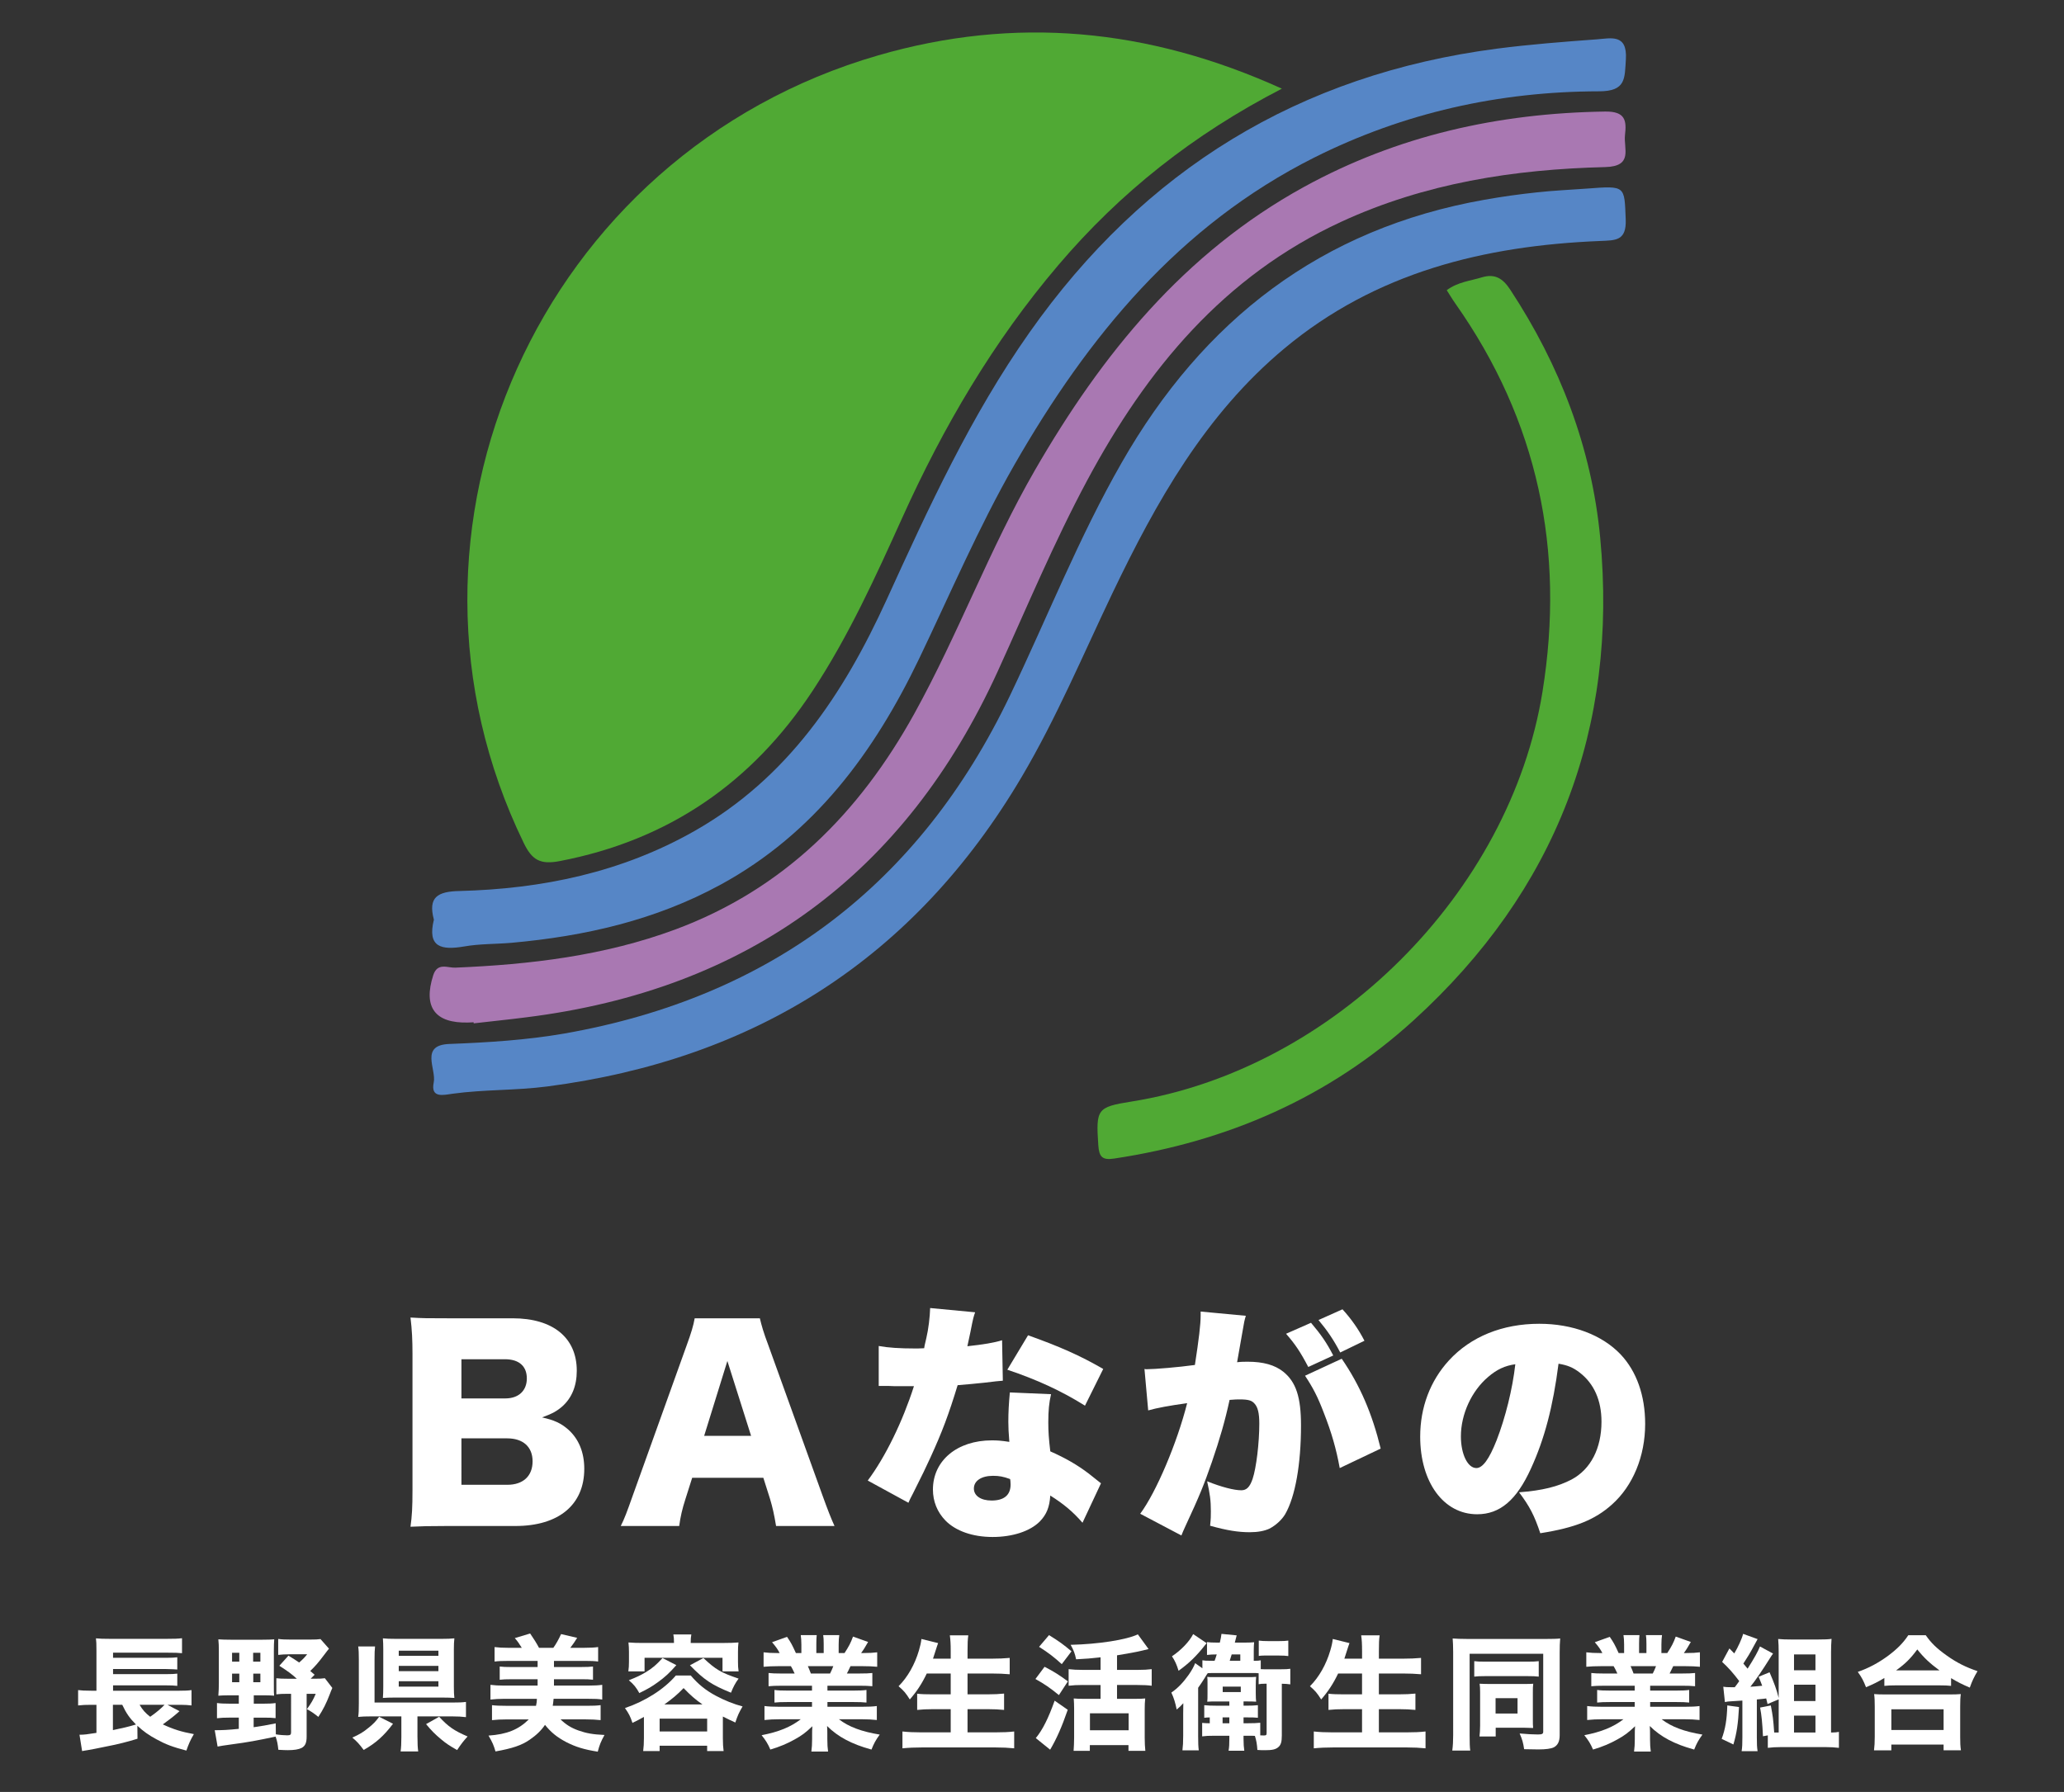 <?xml version="1.0" encoding="utf-8"?>
<!-- Generator: Adobe Illustrator 16.0.0, SVG Export Plug-In . SVG Version: 6.00 Build 0)  -->
<!DOCTYPE svg PUBLIC "-//W3C//DTD SVG 1.1//EN" "http://www.w3.org/Graphics/SVG/1.1/DTD/svg11.dtd">
<svg version="1.1" id="レイヤー_1" xmlns="http://www.w3.org/2000/svg" xmlns:xlink="http://www.w3.org/1999/xlink" x="0px"
	 y="0px" width="333.961px" height="290px" viewBox="0 5.779 333.961 290" enable-background="new 0 5.779 333.961 290"
	 xml:space="preserve">
<rect x="0" y="5.779" width="333.961" height="290" fill="#333333" stroke="none"/>
<g>
	<path fill="#FFFFFF" d="M72.396,252.741c-3.069,0-4.242,0.039-5.978,0.12c0.243-1.737,0.323-3.11,0.323-5.938v-22.1
		c0-2.14-0.081-3.878-0.323-5.818c2.06,0.122,2.625,0.122,5.938,0.122h10.585c6.545,0,10.383,3.151,10.383,8.485
		c0,2.465-0.809,4.404-2.344,5.778c-0.888,0.767-1.616,1.171-3.273,1.777c1.979,0.443,3.031,0.927,4.203,1.938
		c1.737,1.536,2.627,3.719,2.627,6.383c0,5.819-4.121,9.254-11.151,9.254L72.396,252.741L72.396,252.741z M81.77,232.095
		c2.142,0,3.473-1.251,3.473-3.232c0-1.978-1.251-3.11-3.553-3.11h-7.03v6.343H81.77z M74.661,246.073h7.434
		c2.545,0,4.079-1.413,4.079-3.797c0-2.344-1.535-3.718-4.12-3.718h-7.393V246.073z"/>
	<path fill="#FFFFFF" d="M125.571,252.741c-0.323-1.94-0.565-2.99-0.969-4.361l-1.091-3.438h-11.514l-1.091,3.438
		c-0.524,1.614-0.808,2.867-1.009,4.361h-9.455c0.606-1.211,0.97-2.183,1.941-4.929l8.726-24.32c0.727-1.98,1.09-3.192,1.294-4.365
		h10.544c0.282,1.173,0.564,2.223,1.374,4.365l8.767,24.32c0.77,2.14,1.415,3.799,1.939,4.929H125.571z M117.692,226.035
		l-3.758,12.12h7.596L117.692,226.035z"/>
	<path fill="#FFFFFF" d="M157.778,218.157c-0.244,0.729-0.283,0.729-0.769,3.232c-0.202,0.97-0.281,1.332-0.484,2.261
		c2.583-0.281,4.322-0.564,5.615-0.969l0.122,6.546c-0.97,0.08-0.97,0.08-2.99,0.323c-1.091,0.122-3.313,0.324-4.324,0.403
		c-1.453,4.769-2.503,7.556-4.404,11.715c-0.848,1.858-1.212,2.587-2.787,5.738c-0.525,1.011-0.525,1.011-0.769,1.576l-6.584-3.596
		c2.868-3.837,5.655-9.574,7.474-15.271c-0.769,0-0.769,0-2.263,0c-0.929,0-0.929,0-1.858-0.04c-0.162,0-0.323,0-1.577,0v-6.465
		c1.536,0.28,3.394,0.402,5.9,0.402c0.443,0,0.646,0,1.453-0.04c0.041-0.324,0.041-0.324,0.363-1.697
		c0.325-1.373,0.566-3.354,0.605-4.808L157.778,218.157z M175.151,252.216c-1.495-1.736-3.03-3.029-5.213-4.403
		c-0.121,1.898-0.606,3.07-1.697,4.201c-1.575,1.576-4.403,2.505-7.634,2.505c-3.233,0-5.979-0.971-7.637-2.667
		c-1.334-1.375-2.02-3.111-2.02-5.01c0-4.688,3.919-7.959,9.535-7.959c0.848,0,1.495,0.04,2.828,0.243
		c-0.122-1.536-0.162-2.304-0.162-3.232c0-1.657,0.081-2.948,0.244-4.769l6.667,0.284c-0.325,1.414-0.446,2.625-0.446,4.566
		c0,1.452,0.08,2.666,0.324,4.687c2.465,1.091,4.361,2.183,6.22,3.596c0.123,0.082,0.769,0.607,1.981,1.576L175.151,252.216z
		 M160.687,244.62c-1.899,0-3.11,0.808-3.11,2.06c0,1.172,1.131,1.94,2.868,1.94c2.021,0,3.071-0.89,3.071-2.585
		c0-0.283-0.04-0.85-0.082-0.892C162.344,244.743,161.658,244.62,160.687,244.62z M175.553,233.268
		c-3.798-2.385-7.756-4.204-12.564-5.818l3.353-5.575c5.093,1.819,8.404,3.274,12.162,5.453L175.553,233.268z"/>
	<path fill="#FFFFFF" d="M185.178,227.328c0.163,0.041,0.284,0.041,0.365,0.041c1.29,0,5.171-0.325,7.795-0.688
		c0.649-4.203,0.929-6.584,0.929-7.958c0-0.163,0-0.404,0-0.688l7.314,0.688c-0.243,0.808-0.243,0.808-0.647,3.151
		c-0.324,1.858-0.606,3.395-0.767,4.363c0.685-0.081,1.171-0.081,1.736-0.081c2.503,0,4.361,0.524,5.736,1.615
		c2.061,1.657,2.868,4.12,2.868,8.688c0,6.302-0.928,11.515-2.544,14.341c-0.565,0.968-1.577,1.859-2.586,2.381
		c-0.809,0.365-1.858,0.567-3.152,0.567c-1.857,0-3.678-0.281-6.424-1.05c0.121-1.173,0.121-1.616,0.121-2.343
		c0-1.777-0.162-2.869-0.604-4.85c2.302,0.928,4.361,1.454,5.533,1.454c0.85,0,1.374-0.526,1.818-1.819
		c0.605-1.777,1.091-5.857,1.091-8.967c0-1.697-0.242-2.668-0.769-3.233c-0.444-0.525-1.01-0.686-2.424-0.686
		c-0.363,0-0.768,0-1.616,0.08c-0.726,3.354-1.575,6.303-2.867,10.062c-1.294,3.717-1.939,5.332-4.284,10.383
		c-0.321,0.688-0.401,0.889-0.646,1.495l-6.665-3.515c2.584-3.474,5.979-11.474,7.595-17.898c-2.908,0.404-4.886,0.769-6.302,1.172
		L185.178,227.328z M212.127,219.854c1.576,1.858,2.544,3.231,3.594,5.294l-4.038,1.858c-1.294-2.467-2.143-3.718-3.597-5.374
		L212.127,219.854z M217.095,225.672c2.948,4.282,4.929,8.889,6.303,14.543l-6.626,3.151c-0.565-3.109-1.331-5.776-2.585-8.967
		c-0.97-2.545-1.698-3.96-3.028-5.978L217.095,225.672z M217.216,217.673c1.413,1.535,2.627,3.272,3.555,5.09l-3.918,1.899
		c-1.051-2.021-2.062-3.516-3.516-5.253L217.216,217.673z"/>
	<path fill="#FFFFFF" d="M247.728,243.407c-2.344,5.172-5.047,7.435-8.726,7.435c-5.415,0-9.211-5.17-9.211-12.564
		c0-4.728,1.614-9.011,4.644-12.324c3.556-3.879,8.687-5.938,14.625-5.938c5.415,0,10.184,1.818,13.173,4.97
		c2.585,2.746,3.958,6.666,3.958,11.232c0,5.252-1.979,10.018-5.372,13.048c-2.749,2.463-5.938,3.758-11.597,4.646
		c-0.968-2.908-1.734-4.362-3.434-6.624c3.799-0.285,6.306-0.93,8.486-2.062c3.112-1.657,4.851-5.052,4.851-9.374
		c0-3.435-1.215-6.18-3.555-7.959c-1.053-0.809-1.941-1.173-3.396-1.415C251.282,233.429,249.91,238.64,247.728,243.407z
		 M240.781,228.621c-2.669,2.262-4.404,6.019-4.404,9.613c0,2.87,1.09,5.131,2.503,5.131c1.01,0,2.06-1.412,3.271-4.482
		c1.414-3.637,2.587-8.324,3.03-12.321C243.486,226.802,242.195,227.408,240.781,228.621z"/>
</g>
<g>
	<path fill="#FFFFFF" d="M29.045,282.709c-0.121,0.12-0.121,0.12-0.363,0.321c-0.665,0.586-1.594,1.292-2.34,1.818
		c1.675,0.787,3.027,1.212,5.025,1.574c-0.585,1.008-0.847,1.616-1.21,2.665c-2.241-0.584-3.35-1.01-4.824-1.816
		c-1.25-0.667-2.179-1.332-3.106-2.201l0.02,2.101c-1.475,0.464-3.31,0.93-4.823,1.21c-1.03,0.203-1.715,0.342-2.099,0.426
		c-0.567,0.099-0.604,0.099-1.09,0.201c-0.463,0.081-0.566,0.081-0.949,0.161l-0.423-2.644c0.745,0,1.229-0.061,2.743-0.303v-4.541
		h-0.846c-0.888,0-1.392,0.021-2.12,0.102v-2.484c0.465,0.063,1.089,0.103,2.16,0.103h0.806v-6.499c0-1.111-0.02-1.434-0.08-1.978
		c0.605,0.061,1.229,0.081,2.28,0.081h9.184c1.229,0,1.837-0.021,2.462-0.101v2.422c-0.646-0.061-1.071-0.082-2.421-0.082h-8.738
		v0.828h8.595c0.787,0,1.372-0.021,1.797-0.081v1.978c-0.22-0.02-0.262-0.02-0.585-0.041c-0.765-0.02-1.17-0.038-1.229-0.038h-8.577
		v0.826h8.577c0.827,0,1.391-0.021,1.816-0.082v1.979c-0.564-0.061-1.01-0.08-1.797-0.08h-8.596v0.868h10.695
		c0.929,0,1.455-0.021,1.999-0.103v2.484c-0.524-0.061-1.07-0.102-1.757-0.102h-2.138L29.045,282.709z M18.27,281.678v4.097
		c1.714-0.362,2.421-0.524,3.732-0.907c-1.029-1.029-1.573-1.815-2.22-3.189H18.27z M22.588,281.678
		c0.485,0.827,0.93,1.332,1.716,1.938c0.968-0.666,1.797-1.372,2.321-1.938H22.588z"/>
	<path fill="#FFFFFF" d="M36.964,280.144c-0.624,0-1.19,0.023-1.635,0.061c0.061-0.725,0.081-1.451,0.081-2.057v-5.228
		c0-0.747-0.02-1.27-0.081-1.837c0.566,0.041,1.131,0.061,1.979,0.061h5.186c0.869,0,1.373-0.02,1.878-0.061
		c-0.041,0.506-0.061,1.031-0.061,1.858v5.488c0,1.071,0,1.372,0.04,1.774c-0.363-0.037-0.907-0.061-1.532-0.061h-1.757v1.353h1.635
		c0.786,0,1.333-0.02,1.896-0.1v2.441c-0.504-0.061-1.07-0.081-1.896-0.081h-1.655v1.552c1.392-0.2,1.958-0.302,3.572-0.625
		l0.02,1.776c0.585,0.1,1.393,0.16,1.837,0.16c0.484,0,0.625-0.101,0.625-0.463V279.9h-0.544c-0.809,0-1.313,0.021-1.838,0.084
		v-2.605c0.525,0.06,0.948,0.082,1.838,0.082h1.472c-0.887-0.809-1.392-1.173-2.825-2.099l1.473-1.637
		c0.847,0.524,1.15,0.706,1.736,1.11c0.585-0.505,0.928-0.867,1.29-1.331h-2.845c-0.706,0-1.292,0.038-1.838,0.099v-2.582
		c0.567,0.081,1.151,0.102,2.019,0.102h3.108c0.886,0,1.313-0.021,1.715-0.082l1.372,1.555c-0.283,0.362-0.383,0.463-0.828,1.067
		c-0.847,1.13-1.331,1.697-2.199,2.544l0.706,0.606l-0.645,0.646h0.584c0.888,0,1.313-0.021,1.716-0.082l1.21,1.575
		c-0.182,0.402-0.242,0.566-0.443,1.092c-0.525,1.37-1.029,2.379-1.817,3.591c-0.909-0.707-1.13-0.851-1.856-1.252
		c0.685-0.948,1.007-1.474,1.431-2.484h-1.472v6.902c0,1.029-0.223,1.535-0.807,1.855c-0.484,0.242-1.19,0.364-2.24,0.364
		c-0.443,0-0.786-0.021-1.532-0.062c-0.101-0.947-0.182-1.391-0.444-2.136c-2.905,0.625-4.581,0.929-7.023,1.249
		c-1.574,0.223-1.715,0.242-2.361,0.364l-0.464-2.646c1.272,0,2.119-0.039,3.896-0.219v-1.816h-1.615
		c-0.707,0-1.29,0.02-1.917,0.099v-2.461c0.604,0.081,1.172,0.1,1.917,0.1h1.615v-1.352h-1.674V280.144z M37.55,273.263v1.433h1.17
		v-1.433H37.55z M37.55,276.634v1.393h1.17v-1.393H37.55z M40.96,274.697h1.17v-1.434h-1.17V274.697z M40.98,278.026h1.149v-1.393
		H40.98V278.026z"/>
	<path fill="#FFFFFF" d="M63.59,284.746c-1.473,1.958-2.786,3.129-4.743,4.239c-0.706-0.948-1.07-1.353-1.837-2
		c1.131-0.504,1.777-0.887,2.603-1.574c0.788-0.626,1.172-1.029,1.736-1.796L63.59,284.746z M67.547,286.844
		c0,1.15,0.039,1.797,0.12,2.382h-2.846c0.082-0.604,0.121-1.311,0.121-2.361v-3.312h-4.823c-0.967,0-1.594,0.023-2.16,0.084
		c0.081-0.608,0.102-1.092,0.102-2.182v-7.123c0-1.029-0.021-1.473-0.102-2.097h2.724c-0.06,0.604-0.08,1.067-0.08,2.075v7.004
		h12.43c1.172,0,1.796-0.02,2.361-0.103v2.463c-0.687-0.08-1.291-0.122-2.342-0.122h-5.508v3.291H67.547z M73.438,278.774
		c0,0.748,0.02,1.333,0.081,1.795c-0.525-0.039-1.17-0.061-1.938-0.061h-7.71c-0.766,0-1.372,0.021-1.918,0.061
		c0.041-0.522,0.061-1.048,0.061-1.835v-6.054c0-0.666-0.02-1.272-0.061-1.756c0.566,0.061,1.11,0.081,1.978,0.081h7.669
		c0.829,0,1.292-0.021,1.918-0.081c-0.061,0.544-0.081,1.049-0.081,1.796V278.774z M64.519,273.748h6.418v-0.827h-6.418V273.748z
		 M64.519,276.232h6.418v-0.849h-6.418V276.232z M64.519,278.733h6.418v-0.87h-6.418V278.733z M71.057,283.616
		c1.472,1.596,2.401,2.243,4.601,3.189c-0.726,0.808-1.051,1.231-1.695,2.199c-1.273-0.727-1.817-1.089-2.604-1.755
		c-0.948-0.787-1.532-1.372-2.421-2.443L71.057,283.616z"/>
	<path fill="#FFFFFF" d="M81.6,280.711c-0.847,0-1.576,0.042-2.242,0.121v-2.383c0.666,0.084,1.312,0.122,2.242,0.122h5.387v-1.028
		h-4.298c-0.767,0-1.292,0.019-1.836,0.08v-2.138c0.524,0.061,0.989,0.081,1.836,0.081h4.298v-0.989h-4.743
		c-0.968,0-1.593,0.021-2.221,0.1v-2.341c0.667,0.083,1.313,0.12,2.221,0.12h2.181c-0.445-0.725-0.687-1.067-1.129-1.573
		l2.481-0.746c0.585,0.848,1.051,1.592,1.434,2.318h2.321c0.443-0.624,0.847-1.331,1.252-2.22l2.603,0.606
		c-0.343,0.565-0.687,1.069-1.11,1.613h2.301c0.968,0,1.592-0.037,2.2-0.121v2.342c-0.605-0.08-1.211-0.101-2.2-0.101h-4.944v0.989
		h4.478c0.827,0,1.292-0.02,1.837-0.08v2.137c-0.544-0.061-1.05-0.081-1.837-0.081h-4.478v1.029h5.589
		c0.989,0,1.593-0.037,2.22-0.121v2.382c-0.604-0.102-1.191-0.121-2.22-0.121h-5.649c-0.061,0.666-0.082,0.727-0.142,1.131h5.529
		c1.028,0,1.575-0.021,2.22-0.103v2.423c-0.747-0.081-1.495-0.12-2.422-0.12h-4.056c0.809,0.807,1.697,1.371,2.886,1.794
		c1.273,0.447,2.321,0.647,4.219,0.728c-0.585,1.07-0.807,1.615-1.089,2.704c-2.18-0.341-3.572-0.764-5.105-1.554
		c-1.495-0.786-2.462-1.575-3.432-2.784c-0.605,0.906-1.433,1.694-2.501,2.421c-1.292,0.888-2.786,1.394-5.51,1.878
		c-0.283-0.969-0.464-1.432-1.129-2.564c2.945-0.199,4.862-0.967,6.517-2.62h-3.513c-0.927,0-1.714,0.038-2.44,0.12v-2.422
		c0.665,0.081,1.29,0.101,2.24,0.101h4.883c0.102-0.423,0.142-0.787,0.142-1.13H81.6z"/>
	<path fill="#FFFFFF" d="M104.189,283.638c-0.786,0.442-1.071,0.583-1.857,0.968c-0.344-1.051-0.565-1.473-1.211-2.401
		c3.29-1.111,6.335-3.048,8.233-5.266h2.421c1.13,1.352,2.401,2.399,4.077,3.29c1.395,0.744,2.907,1.349,4.299,1.713
		c-0.544,0.929-0.809,1.472-1.172,2.604c-0.928-0.424-0.928-0.424-2.017-0.968v3.51c0,0.891,0.039,1.454,0.121,2.08h-2.665v-0.869
		h-7.688v0.869h-2.663c0.08-0.665,0.121-1.231,0.121-2.1v-3.43H104.189z M109.053,271.671c0-0.605-0.019-0.949-0.101-1.374h2.907
		c-0.082,0.446-0.102,0.749-0.102,1.374h5.408c0.848,0,1.573-0.02,2.322-0.082c-0.061,0.504-0.08,0.969-0.08,1.533v1.594
		c0,0.605,0.019,1.009,0.1,1.553h-2.604v-2.197h-12.612v2.197h-2.624c0.08-0.565,0.101-0.947,0.101-1.573v-1.575
		c0-0.505-0.021-1.029-0.082-1.532c0.767,0.062,1.454,0.08,2.321,0.08h5.045V271.671z M109.436,275.261
		c-1.151,1.291-1.795,1.896-2.967,2.745c-0.968,0.706-1.614,1.089-3.026,1.774c-0.484-0.888-0.888-1.394-1.696-2.077
		c1.292-0.507,1.918-0.809,2.764-1.313c1.091-0.666,1.676-1.172,2.685-2.28L109.436,275.261z M106.731,285.997h7.69v-2.076h-7.69
		V285.997z M113.654,281.618c-1.149-0.805-1.896-1.451-3.046-2.644c-1.029,1.071-1.836,1.736-3.108,2.644H113.654z M113.815,274.111
		c2.02,1.896,2.846,2.361,5.691,3.33c-0.525,0.707-0.868,1.353-1.23,2.28c-3.127-1.272-4.34-2.076-6.64-4.44L113.815,274.111z"/>
	<path fill="#FFFFFF" d="M126.354,278.594c-0.886,0-1.33,0.02-1.998,0.08v-2.141c0.585,0.061,1.051,0.083,1.998,0.083h2.22
		c-0.302-0.646-0.382-0.828-0.605-1.19h-1.998c-0.968,0-1.796,0.038-2.421,0.1v-2.342c0.645,0.082,1.29,0.121,2.3,0.121h0.302
		c-0.343-0.645-0.564-0.969-1.231-1.756l2.423-0.868c0.646,0.948,0.806,1.251,1.433,2.623h0.887v-1.372
		c0-0.625-0.039-1.111-0.1-1.532h2.583c-0.041,0.361-0.061,0.786-0.061,1.411v1.493h1.191v-1.493c0-0.606-0.021-1.03-0.081-1.411
		h2.604c-0.06,0.361-0.101,0.908-0.101,1.532v1.372h0.949c0.686-1.049,1.009-1.652,1.372-2.665l2.441,0.87
		c-0.423,0.747-0.726,1.25-1.13,1.795h0.282c1.069,0,1.675-0.04,2.321-0.121v2.342c-0.626-0.062-1.473-0.101-2.462-0.101h-1.857
		c-0.363,0.767-0.382,0.809-0.585,1.189h2.1c0.95,0,1.433-0.021,2.019-0.081v2.14c-0.687-0.061-1.111-0.08-2.019-0.08h-5.246v0.784
		h4.296c0.847,0,1.455-0.021,2.019-0.1v2.039c-0.585-0.062-1.149-0.081-2.019-0.081h-4.296v0.765h5.488
		c1.17,0,1.896-0.038,2.502-0.12v2.26c-0.787-0.081-1.533-0.122-2.483-0.122h-3.65c1.554,1.211,3.65,1.998,6.6,2.483
		c-0.667,0.929-0.93,1.412-1.333,2.423c-3.188-0.87-5.429-2.06-7.183-3.813c0.04,0.686,0.04,0.787,0.04,1.292v0.824
		c0,0.849,0.041,1.474,0.121,2.019h-2.703c0.081-0.604,0.12-1.231,0.12-2.019v-0.806c0-0.485,0-0.547,0.041-1.271
		c-1.108,1.048-1.694,1.492-2.866,2.137c-1.191,0.666-2.38,1.172-3.933,1.637c-0.363-0.87-0.768-1.534-1.413-2.322
		c2.805-0.544,4.703-1.331,6.336-2.583h-3.349c-0.988,0-1.736,0.041-2.523,0.122v-2.26c0.646,0.082,1.374,0.12,2.503,0.12h5.186
		v-0.765h-4.057c-0.866,0-1.432,0.02-2.017,0.081v-2.039c0.524,0.081,1.131,0.1,2.017,0.1h4.057v-0.784h-5.03V278.594z
		 M134.306,276.616c0.262-0.546,0.343-0.707,0.525-1.19h-4.116c0.201,0.464,0.302,0.686,0.484,1.19H134.306z"/>
	<path fill="#FFFFFF" d="M149.952,276.616c-0.786,1.652-1.633,2.924-2.743,4.198c-0.646-1.032-0.968-1.413-1.818-2.141
		c1.473-1.473,2.625-3.514,3.29-5.771c0.222-0.747,0.343-1.291,0.405-1.878l2.703,0.668c-0.041,0.142-0.041,0.142-0.181,0.522
		c-0.06,0.162-0.06,0.181-0.223,0.688c-0.099,0.342-0.261,0.828-0.423,1.312h2.866v-1.212c0-1.17-0.041-1.836-0.14-2.561h2.985
		c-0.1,0.665-0.121,1.35-0.121,2.541v1.231h3.896c1.068,0,2.06-0.041,2.926-0.121v2.644c-0.991-0.082-1.817-0.12-2.847-0.12h-3.975
		v3.37h3.248c1.03,0,1.896-0.041,2.665-0.122v2.643c-0.828-0.081-1.655-0.121-2.644-0.121h-3.269v3.753h4.541
		c1.19,0,2.119-0.039,3.006-0.142v2.725c-1.009-0.098-1.857-0.14-2.946-0.14h-12.066c-1.089,0-2.059,0.041-3.067,0.14v-2.725
		c0.907,0.102,1.896,0.142,2.986,0.142h4.823v-3.753h-2.844c-1.009,0-1.818,0.04-2.583,0.121v-2.621
		c0.705,0.08,1.393,0.101,2.542,0.101h2.885v-3.37H149.952z"/>
	<path fill="#FFFFFF" d="M169.014,275.525c1.53,0.788,2.38,1.332,3.772,2.361l-1.452,2.221c-1.437-1.172-2.283-1.757-3.797-2.605
		L169.014,275.525z M172.764,282.486c-0.987,2.849-1.815,4.704-2.847,6.457l-2.321-1.876c1.094-1.333,2.021-3.169,3.049-6.055
		L172.764,282.486z M169.738,270.399c1.737,1.089,2.261,1.472,3.634,2.622l-1.575,2.077c-1.29-1.171-2.101-1.795-3.673-2.802
		L169.738,270.399z M175.226,278.472c-0.887,0-1.636,0.037-2.319,0.121v-2.685c0.648,0.08,1.331,0.121,2.302,0.121h2.865v-2.038
		c-1.615,0.181-2.26,0.242-3.957,0.323c-0.198-0.947-0.382-1.434-0.886-2.342c4.479-0.101,9.021-0.808,10.876-1.694l1.735,2.381
		c-0.383,0.1-0.383,0.1-1.09,0.262c-0.686,0.182-2.863,0.567-4.015,0.749v2.36h3.29c0.99,0,1.712-0.041,2.321-0.121v2.685
		c-0.585-0.082-1.334-0.121-2.321-0.121h-3.29v2.24h2.927c0.727,0,1.292-0.02,1.635-0.061c-0.063,0.504-0.082,1.109-0.082,1.795
		v4.561c0,0.808,0.039,1.575,0.102,2.119h-2.728v-0.929h-6.254v0.929h-2.625c0.042-0.544,0.084-1.432,0.084-2.139v-4.622
		c0-0.625-0.022-1.21-0.062-1.712c0.483,0.04,0.908,0.06,1.655,0.06h2.684v-2.24h-2.848V278.472z M176.357,285.798h6.258v-2.744
		h-6.258V285.798z"/>
	<path fill="#FFFFFF" d="M196.527,274.555c0.159-0.444,0.222-0.604,0.343-1.027h-0.102c-0.565,0-0.948,0.021-1.471,0.081v-2.08
		c0.421,0.061,0.846,0.082,1.553,0.082h0.523c0.16-0.706,0.202-0.888,0.265-1.411l2.461,0.242c-0.1,0.342-0.1,0.342-0.303,1.171
		h1.593c0.688,0,1.11-0.021,1.533-0.061c-0.039,0.361-0.06,0.808-0.06,1.37v1.635h0.141c0.484,0,0.688-0.02,0.991-0.079v1.432
		c0.202,0.02,0.301,0.02,0.582,0.02h2.646c0.787,0,1.149-0.02,1.553-0.08v2.521c-0.484-0.059-0.825-0.1-1.373-0.1v8.396
		c0,1.029-0.158,1.532-0.582,1.876c-0.426,0.363-0.992,0.485-2.122,0.485c-0.441,0-0.684,0-1.25-0.04
		c-0.06-0.929-0.16-1.513-0.401-2.279c-0.223-0.021-0.324-0.021-0.527-0.021h-1.312v0.565c0,0.788,0.044,1.29,0.122,1.856h-2.542
		c0.1-0.626,0.122-1.05,0.122-1.877v-0.545h-2.442c-0.929,0-1.352,0.021-1.956,0.1v-2.18c0.402,0.04,0.684,0.061,1.229,0.061v-0.948
		c-0.486,0.02-0.666,0.02-0.89,0.061v-2.038c0.647,0.061,1.133,0.081,1.917,0.081h2.142v-0.686h-1.919c-0.828,0-1.049,0-1.654,0.04
		c0.042-0.343,0.042-0.668,0.042-1.395v-1.635c0-0.505,0-0.746-0.042-0.99c0.264,0.039,0.546,0.039,0.971,0.039h5.326
		c0.886,0,1.229,0,1.614-0.039c-0.038,0.385-0.062,0.747-0.062,1.394v1.229c0,0.666,0.023,1.068,0.062,1.394
		c-0.364-0.022-0.807-0.041-1.614-0.041h-0.426v0.688h0.426c0.87,0,1.25-0.021,1.897-0.081v2.038
		c-0.606-0.061-0.87-0.061-1.897-0.061h-0.426v0.947h0.75c0.807,0,1.392-0.021,1.954-0.08v2.037
		c0.364,0.021,0.426,0.021,0.548,0.021c0.401,0,0.483-0.061,0.483-0.402v-7.972h-0.363c-0.403,0-0.644,0.022-0.929,0.082v-1.776
		c-0.363-0.04-0.503-0.04-0.827-0.04h-6.618c-0.222,0-0.405,0-0.787,0.022c-0.082,0.1-0.203,0.281-0.668,1.05
		c-0.201,0.343-0.604,0.907-0.887,1.312v7.849c0,1.131,0.02,1.636,0.1,2.281h-2.643c0.082-0.707,0.121-1.291,0.121-2.361v-3.554
		c0-0.627,0-0.646,0.021-1.714c-0.485,0.523-0.544,0.584-1.07,1.027c-0.241-1.148-0.444-1.836-0.866-2.743
		c1.066-0.727,1.937-1.655,2.824-2.906c0.462-0.666,0.826-1.312,1.028-1.855l1.171,0.826v-1.291c0.342,0.061,0.666,0.08,1.535,0.08
		L196.527,274.555L196.527,274.555z M195.254,271.712c-0.141,0.14-0.16,0.159-0.32,0.361c-1.354,1.735-2.626,2.946-4.238,4.098
		c-0.323-1.05-0.606-1.654-1.068-2.342c1.451-0.969,2.824-2.38,3.43-3.593L195.254,271.712z M197.818,284.665h1.092v-0.947h-1.092
		V284.665z M197.838,279.621h2.925v-0.887h-2.925V279.621z M200.684,274.555v-1.027h-1.395c-0.18,0.564-0.199,0.625-0.32,1.027
		H200.684z M208.453,273.79c-0.443-0.06-0.869-0.082-1.513-0.082h-2.399c-0.326,0-0.648,0.022-0.869,0.061v-2.482
		c0.464,0.061,0.846,0.082,1.532,0.082h1.733c0.706,0,1.072-0.021,1.514-0.082v2.504H208.453z"/>
	<path fill="#FFFFFF" d="M216.513,276.616c-0.788,1.652-1.636,2.924-2.744,4.198c-0.644-1.032-0.971-1.413-1.816-2.141
		c1.473-1.473,2.625-3.514,3.289-5.771c0.221-0.747,0.343-1.291,0.404-1.878l2.704,0.668c-0.042,0.142-0.042,0.142-0.184,0.522
		c-0.06,0.162-0.06,0.181-0.222,0.688c-0.102,0.342-0.262,0.828-0.422,1.312h2.864v-1.212c0-1.17-0.039-1.836-0.143-2.561h2.987
		c-0.102,0.665-0.121,1.35-0.121,2.541v1.231h3.895c1.069,0,2.057-0.041,2.926-0.121v2.644c-0.99-0.082-1.817-0.12-2.847-0.12
		h-3.977v3.37h3.25c1.031,0,1.896-0.041,2.664-0.122v2.643c-0.827-0.081-1.653-0.121-2.642-0.121h-3.272v3.753h4.541
		c1.191,0,2.12-0.039,3.009-0.142v2.725c-1.01-0.098-1.857-0.14-2.949-0.14h-12.064c-1.093,0-2.061,0.041-3.067,0.14v-2.725
		c0.906,0.102,1.893,0.142,2.981,0.142h4.826v-3.753h-2.847c-1.008,0-1.815,0.04-2.583,0.121v-2.621
		c0.704,0.08,1.392,0.101,2.544,0.101h2.886v-3.37H216.513z"/>
	<path fill="#FFFFFF" d="M235.125,273.084c0-0.91-0.037-1.515-0.08-2.14c0.425,0.04,1.392,0.08,2.463,0.08h12.57
		c1.073,0,1.921-0.02,2.364-0.08c-0.059,0.626-0.082,1.372-0.082,2.36v13.298c0,1.01-0.304,1.615-0.948,1.96
		c-0.444,0.219-1.291,0.339-2.481,0.339c-0.645,0-1.592-0.02-2.321-0.038c-0.16-1.068-0.282-1.515-0.727-2.544
		c1.151,0.102,2.159,0.162,2.928,0.162c0.705,0,0.886-0.102,0.886-0.444v-12.613H237.79v13.218c0,1.25,0.02,1.856,0.099,2.441
		h-2.906c0.102-0.766,0.143-1.514,0.143-2.502V273.084L235.125,273.084z M238.539,274.616c0.465,0.061,0.808,0.081,1.834,0.081
		h6.742c1.051,0,1.332-0.021,1.857-0.081v2.502c-0.506-0.061-0.97-0.081-1.857-0.081h-6.761c-0.867,0-1.331,0.021-1.815,0.081
		V274.616z M248.022,284.14c0,0.465,0,0.889,0.042,1.291c-0.604-0.021-0.909-0.039-1.373-0.039h-4.683v1.412h-2.622
		c0.059-0.566,0.101-1.05,0.101-1.775v-5.409c0-0.564-0.02-0.947-0.081-1.352c0.585,0.022,0.909,0.04,1.432,0.04h5.713
		c0.848,0,1.128,0,1.53-0.04c-0.059,0.465-0.059,0.767-0.059,1.393V284.14L248.022,284.14z M241.989,283.093h3.552v-2.483h-3.552
		V283.093z"/>
	<path fill="#FFFFFF" d="M259.473,278.594c-0.889,0-1.331,0.02-1.997,0.08v-2.141c0.583,0.061,1.049,0.083,1.997,0.083h2.22
		c-0.303-0.646-0.382-0.828-0.604-1.19h-1.997c-0.971,0-1.799,0.038-2.423,0.1v-2.342c0.644,0.082,1.291,0.121,2.302,0.121h0.301
		c-0.343-0.645-0.565-0.969-1.229-1.756l2.419-0.868c0.647,0.948,0.811,1.251,1.437,2.623h0.886v-1.372
		c0-0.625-0.04-1.111-0.102-1.532h2.584c-0.038,0.361-0.06,0.786-0.06,1.411v1.493h1.189v-1.493c0-0.606-0.02-1.03-0.081-1.411
		h2.603c-0.059,0.361-0.098,0.908-0.098,1.532v1.372h0.947c0.688-1.049,1.008-1.652,1.371-2.665l2.441,0.87
		c-0.422,0.747-0.726,1.25-1.128,1.795h0.28c1.071,0,1.676-0.04,2.32-0.121v2.342c-0.625-0.062-1.473-0.101-2.463-0.101h-1.854
		c-0.365,0.767-0.385,0.809-0.585,1.189h2.099c0.949,0,1.433-0.021,2.019-0.081v2.14c-0.688-0.061-1.111-0.08-2.019-0.08H267v0.784
		h4.296c0.848,0,1.455-0.021,2.018-0.1v2.039c-0.585-0.062-1.149-0.081-2.018-0.081H267v0.765h5.49c1.17,0,1.896-0.038,2.501-0.12
		v2.26c-0.788-0.081-1.533-0.122-2.481-0.122h-3.655c1.556,1.211,3.655,1.998,6.601,2.483c-0.666,0.929-0.928,1.412-1.334,2.423
		c-3.188-0.87-5.428-2.06-7.184-3.813c0.04,0.686,0.04,0.787,0.04,1.292v0.824c0,0.849,0.042,1.474,0.121,2.019h-2.704
		c0.081-0.604,0.121-1.231,0.121-2.019v-0.806c0-0.485,0-0.547,0.042-1.271c-1.11,1.048-1.697,1.492-2.867,2.137
		c-1.19,0.666-2.38,1.172-3.935,1.637c-0.362-0.87-0.764-1.534-1.411-2.322c2.804-0.544,4.7-1.331,6.336-2.583h-3.349
		c-0.989,0-1.735,0.041-2.523,0.122v-2.26c0.644,0.082,1.373,0.12,2.502,0.12h5.188v-0.765h-4.058c-0.866,0-1.432,0.02-2.018,0.081
		v-2.039c0.527,0.081,1.132,0.1,2.018,0.1h4.058v-0.784h-5.025V278.594z M267.421,276.616c0.266-0.546,0.345-0.707,0.528-1.19
		h-4.117c0.202,0.464,0.305,0.686,0.483,1.19H267.421z"/>
	<path fill="#FFFFFF" d="M281.376,282.043c-0.143,2.703-0.364,4.217-0.909,6.055l-1.896-0.908c0.585-1.555,0.848-3.129,0.909-5.409
		L281.376,282.043z M285.996,281.557c-0.098-0.424-0.12-0.545-0.219-0.907c-0.203,0.02-0.362,0.039-0.464,0.061
		c-0.426,0.042-0.426,0.042-1.05,0.103v6.172c0,1.091,0.02,1.553,0.121,2.199H281.8c0.102-0.666,0.121-1.15,0.121-2.199v-5.992
		c-0.303,0.02-0.303,0.02-1.876,0.121c-0.364,0.02-0.604,0.038-0.949,0.122l-0.264-2.483c0.343,0.06,0.667,0.08,1.335,0.08
		c0.14,0,0.3,0,0.521,0c0.302-0.385,0.445-0.585,0.727-0.989c-0.929-1.251-1.834-2.26-2.766-3.107l1.173-2.181
		c0.384,0.384,0.504,0.505,0.788,0.809c0.605-1.007,1.229-2.36,1.433-3.167l2.341,0.848c-0.121,0.202-0.121,0.202-0.506,0.928
		c-0.767,1.432-1.07,1.917-1.795,3.029c0.28,0.341,0.28,0.341,0.686,0.826c1.151-1.816,1.675-2.787,1.999-3.591l2.119,1.148
		c-0.161,0.224-0.282,0.384-0.567,0.849c-1.049,1.694-2.399,3.672-3.106,4.521c0.444-0.021,1.069-0.081,1.916-0.16
		c-0.202-0.547-0.28-0.729-0.583-1.454l1.773-0.727c0.769,1.796,1.133,2.765,1.475,4.157v-7.468c0-0.767-0.022-1.371-0.082-2.076
		c0.688,0.06,1.23,0.08,2.018,0.08h4.52c0.932,0,1.595-0.021,2.099-0.101c-0.059,0.768-0.08,1.332-0.08,2.2v12.955h0.182
		c0.403,0,0.808-0.039,1.09-0.101v2.583c-0.625-0.08-1.394-0.121-2.179-0.121h-7.204c-0.788,0-1.532,0.041-2.121,0.121v-2.018
		l-0.784,0.143c-0.103-2.14-0.223-3.393-0.465-4.643l1.735-0.343c0.323,1.715,0.383,2.1,0.547,4.38h0.726v-5.37L285.996,281.557z
		 M290.277,276.089h3.468v-2.561h-3.468V276.089z M290.277,281.073h3.468v-2.644h-3.468V281.073z M290.277,286.161h3.468v-2.728
		h-3.468V286.161z"/>
	<path fill="#FFFFFF" d="M304.894,277.342c-1.151,0.687-1.694,0.949-2.966,1.493c-0.426-1.069-0.666-1.554-1.334-2.482
		c1.756-0.607,3.332-1.453,4.925-2.622c1.474-1.111,2.401-2.038,3.249-3.311h2.825c0.889,1.272,1.775,2.138,3.43,3.311
		c1.596,1.128,3.031,1.855,4.947,2.502c-0.585,0.988-0.848,1.532-1.252,2.664c-1.312-0.567-1.916-0.87-3.028-1.534v1.251
		c-0.523-0.061-1.029-0.08-1.853-0.08h-7.125c-0.688,0-1.273,0.02-1.818,0.08V277.342L304.894,277.342z M303.22,289.047
		c0.081-0.688,0.12-1.251,0.12-2.181v-4.884c0-0.868-0.02-1.453-0.101-2.038c0.464,0.041,0.989,0.061,1.837,0.061h10.353
		c0.848,0,1.353-0.02,1.837-0.061c-0.081,0.564-0.102,1.129-0.102,2.038v4.903c0,0.97,0.021,1.493,0.121,2.16h-2.806v-0.929h-8.456
		v0.93H303.22z M306.024,285.756h8.456v-3.35h-8.456V285.756z M313.813,276.11c-1.553-1.15-2.481-1.999-3.589-3.391
		c-1.112,1.493-1.918,2.3-3.432,3.391H313.813z"/>
</g>
<g>
	<path fill="#50A934" d="M207.412,20.129c-14.347,7.403-26.176,16.803-36.167,28.549c-10.51,12.344-18.604,26.147-25.248,40.873
		c-4.333,9.59-8.688,19.181-14.498,28.001c-9.811,14.897-23.307,24.196-40.925,27.582c-3.19,0.615-4.501-0.191-5.831-2.929
		C60.1,91.505,87.419,30.558,142.127,14.729C164.151,8.358,185.681,10.273,207.412,20.129z"/>
	<path fill="#5686C6" d="M70.205,154.614c-0.974-3.65,0.595-4.557,4.125-4.637c13.379-0.339,26.241-3.009,38.029-9.704
		c15.078-8.556,24.112-22.125,31.095-37.43c6.795-14.904,13.616-29.762,23.105-43.235c18.553-26.361,43.688-41.792,75.662-45.957
		c5.353-0.692,10.762-1.109,16.14-1.504c2.252-0.162,4.97-0.955,4.711,3.229c-0.207,3.081,0.059,5.181-4.343,5.181
		c-16.138,0.025-31.611,3.462-46.096,10.729c-21.852,10.982-36.588,28.957-48.482,49.681c-5.803,10.131-10.382,20.874-15.419,31.383
		c-7.277,15.175-16.955,28.319-32.127,36.595c-10.565,5.767-22,8.354-33.855,9.416c-2.553,0.22-5.142,0.148-7.655,0.593
		C71.438,159.571,69.095,159.112,70.205,154.614z"/>
	<path fill="#5686C6" d="M256.75,36.301c6.328-0.479,6.069-0.479,6.295,4.974c0.143,3.504-1.649,3.397-4.146,3.504
		c-18.735,0.761-36.305,5.061-51.105,17.411C195,72.868,187.092,86.972,180.032,101.698c-4.781,10.008-9.072,20.249-14.729,29.827
		c-17.341,29.344-43.09,45.694-76.745,50.083c-5.103,0.666-10.228,0.479-15.302,1.173c-1.494,0.205-3.614,0.784-3.077-1.824
		c0.444-2.162-2.281-6.038,2.508-6.226c6.268-0.24,12.486-0.625,18.673-1.696c33.411-5.895,57.447-24.138,72.066-54.705
		c6.006-12.561,11.119-25.542,18.068-37.682c13.182-23.064,32.26-37.877,58.72-42.546c2.796-0.498,5.617-0.893,8.446-1.19
		C251.345,36.612,254.045,36.502,256.75,36.301z"/>
	<path fill="#A978B2" d="M76.631,171.222c-0.285,0-0.566,0.026-0.857,0.039c-5.414,0.149-7.335-2.491-5.676-7.652
		c0.676-2.116,2.343-1.175,3.559-1.229c12.115-0.502,24.064-1.912,35.55-6.157c17.586-6.518,29.833-18.864,38.741-34.964
		c7.096-12.827,12.163-26.65,19.497-39.373c10.846-18.793,24.156-35.188,43.519-45.843c15.156-8.325,31.491-11.956,48.729-12.211
		c3.307-0.052,3.508,1.456,3.235,3.796c-0.252,2.188,1.393,5.083-3.216,5.19c-14.734,0.359-29.128,2.588-42.698,8.853
		c-19.019,8.775-31.464,23.873-41.093,41.831c-5.391,10.047-9.758,20.543-14.47,30.885c-14.999,32.893-40.473,51.567-76.344,56.035
		c-2.818,0.366-5.636,0.639-8.458,0.971C76.644,171.336,76.644,171.284,76.631,171.222z"/>
	<path fill="#50A934" d="M234.086,52.742c1.792-1.333,3.818-1.505,5.695-2.081c2.077-0.622,3.365,0.146,4.568,1.977
		c8.044,12.231,13.184,25.607,14.566,40.135c2.933,30.94-7.163,57.149-30.163,78.11c-13.737,12.521-30.143,19.634-48.495,22.397
		c-1.935,0.291-2.42-0.305-2.549-2.165c-0.396-5.834-0.213-6.18,5.363-7.063c32.603-5.194,61.277-33.771,66.512-66.348
		c3.671-22.824-0.736-43.833-14.118-62.824C234.986,54.204,234.56,53.473,234.086,52.742z"/>
</g>
</svg>
